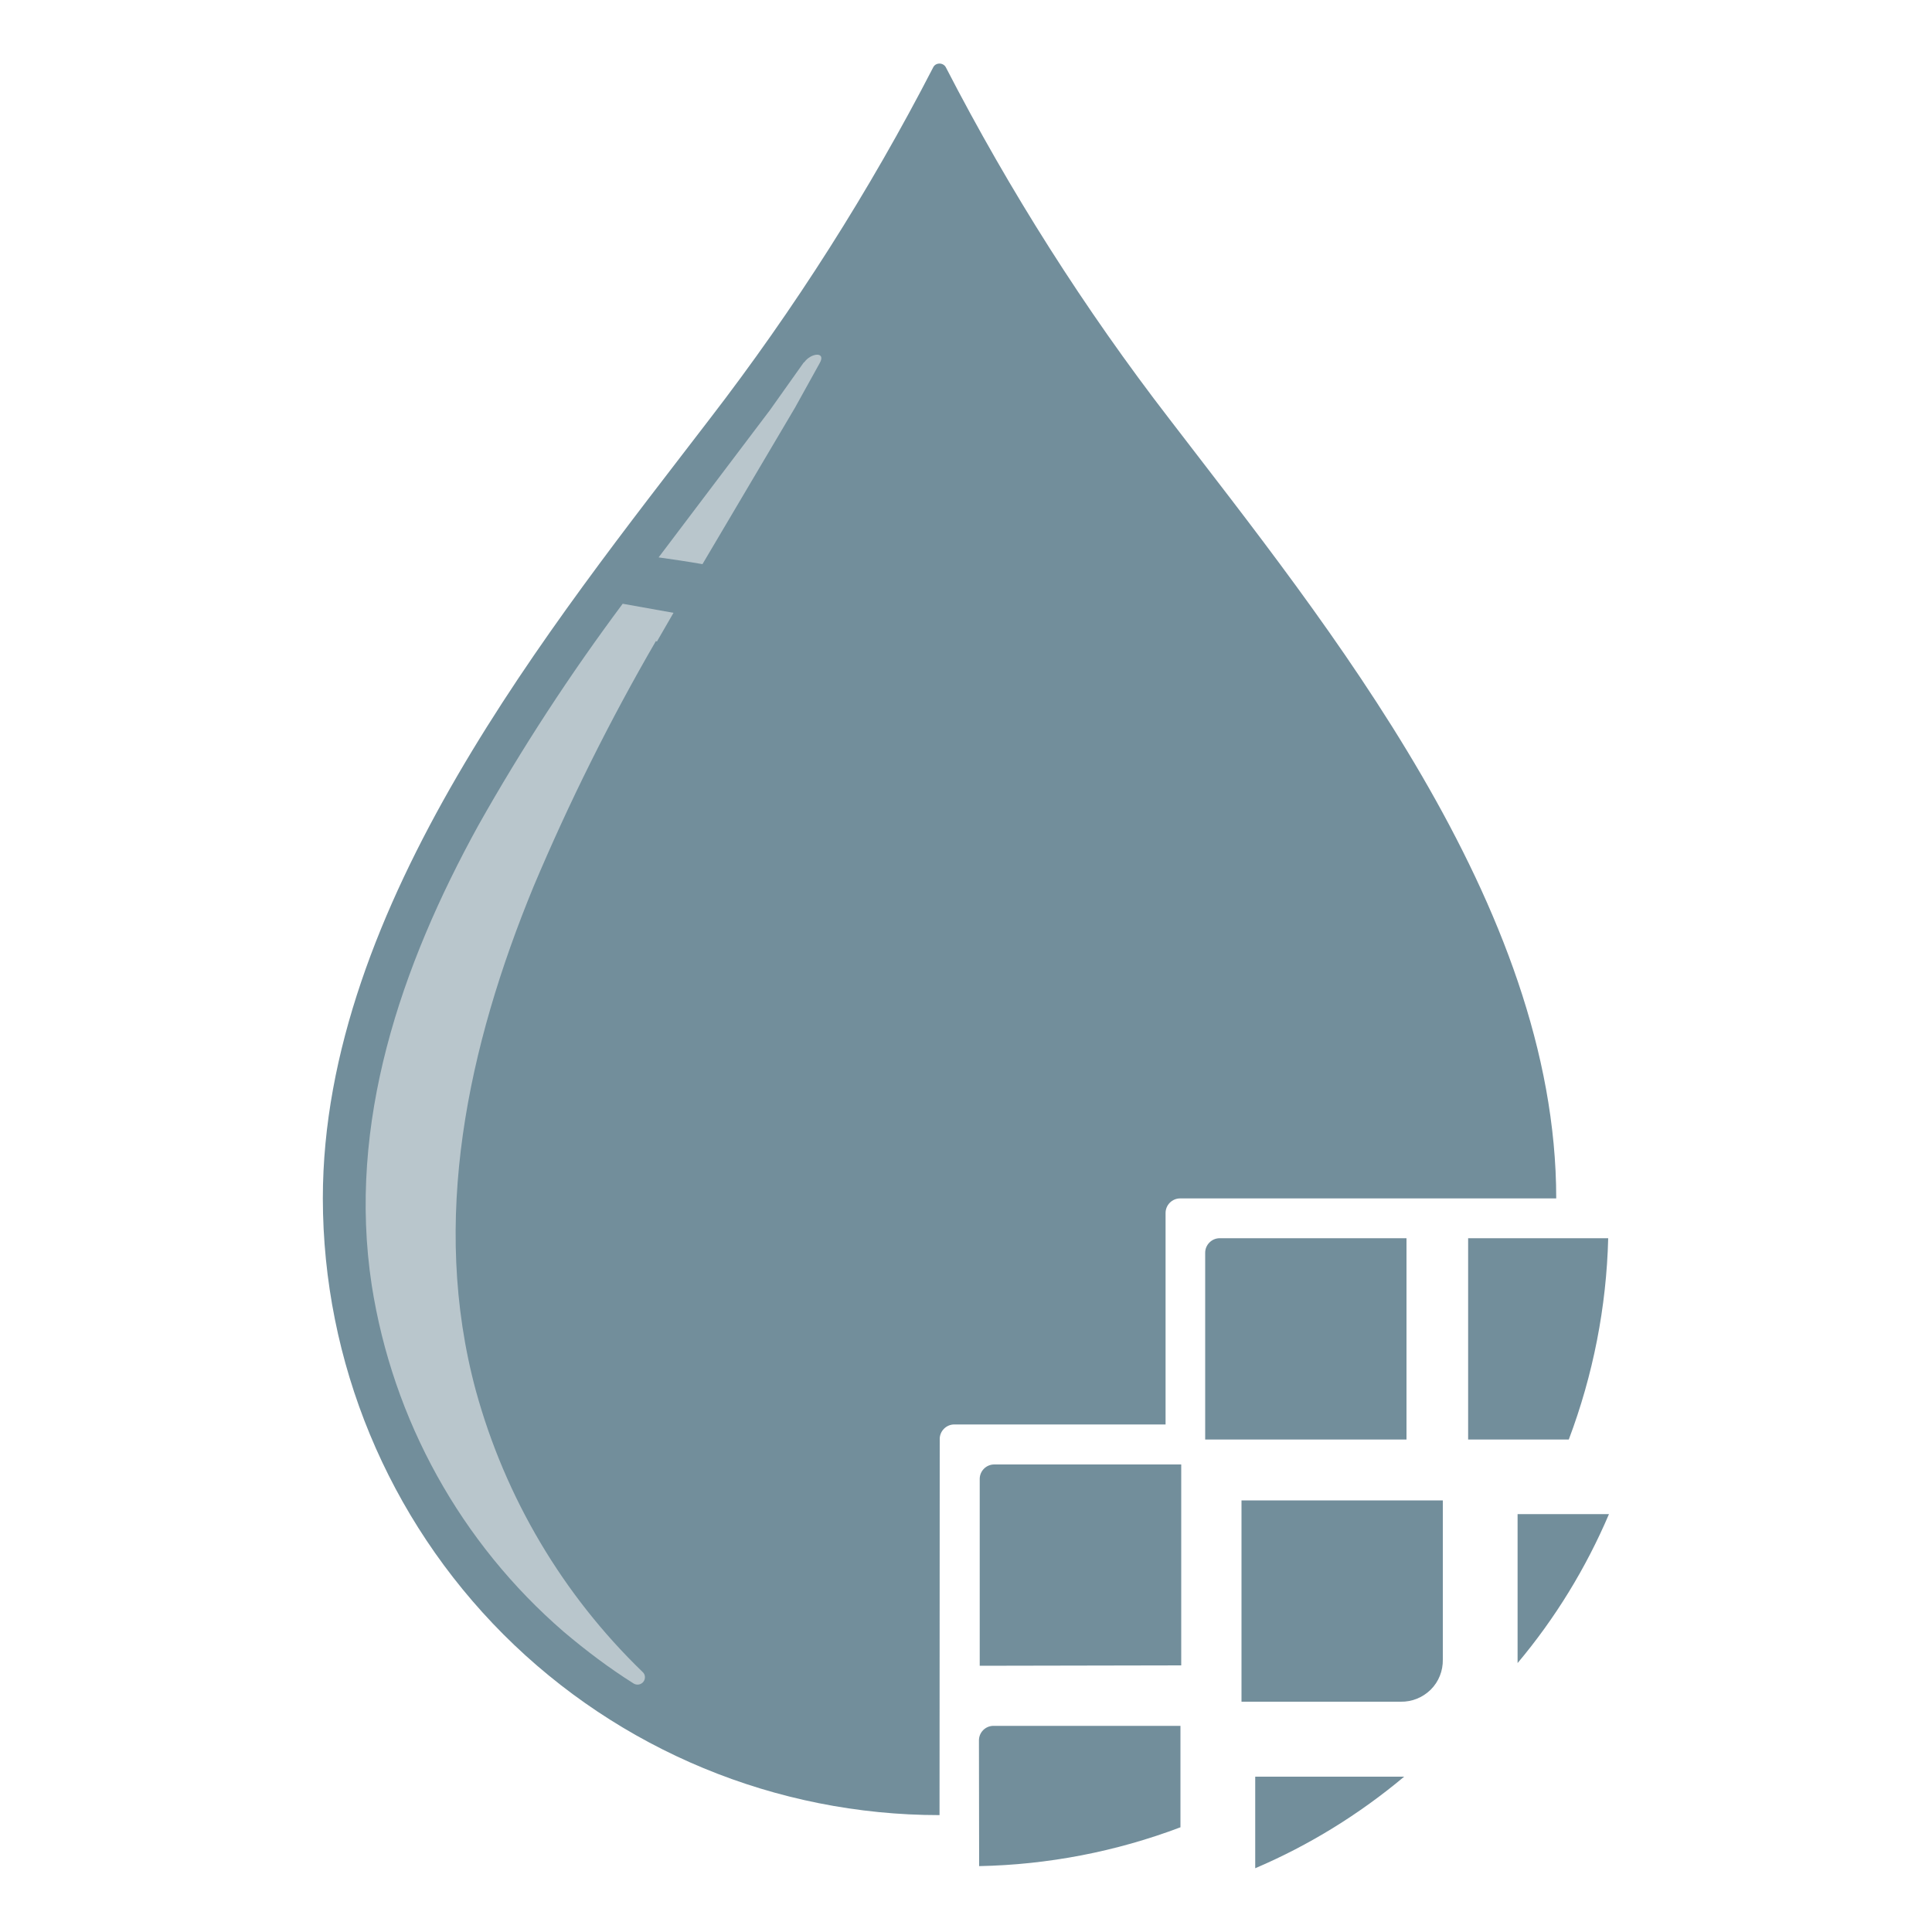 <?xml version="1.0" encoding="utf-8"?>
<!-- Generator: Adobe Illustrator 23.0.1, SVG Export Plug-In . SVG Version: 6.00 Build 0)  -->
<svg version="1.1" id="Layer_1" xmlns="http://www.w3.org/2000/svg" xmlns:xlink="http://www.w3.org/1999/xlink" x="0px" y="0px"
	 viewBox="0 0 1000 1000" style="enable-background:new 0 0 1000 1000;" xml:space="preserve">
<style type="text/css">
	.st0{fill:#728E9B;}
	.st1{fill:#B9C6CC;}
</style>
<g>
	<path class="st0" d="M486.3,939.5c-84.6,0-165.8-33.6-225.7-93.5c-59.8-59.9-93.4-141-93.5-225.7c0-151.7,118.9-297.2,200.2-403.4
		c44-57.1,82.7-118,115.7-182c0.6-1.3,1.9-2,3.3-2c1.4,0,2.7,0.8,3.3,2c33,64,71.7,125,115.7,182
		c81.3,106.1,200.2,251.5,200.2,403.4H610.8c-4.1,0-7.5,3.4-7.5,7.5v109.5H493.9c-4.1,0-7.5,3.4-7.5,7.5L486.3,939.5L486.3,939.5z
		 M611.4,862V758h-96.8c-2,0-3.9,0.8-5.3,2.2c-1.4,1.4-2.2,3.3-2.2,5.3v96.7L611.4,862z M506.8,965.9c35.6-0.7,70.9-7.5,104.2-20.1
		v-52.5h-96.8c-2,0-3.9,0.8-5.3,2.2c-1.4,1.4-2.2,3.3-2.2,5.3L506.8,965.9z M728,745.1V640.9h-96.7c-4.1,0-7.5,3.4-7.5,7.5v96.7
		L728,745.1L728,745.1z M740.5,874.6l0.1-0.1c4.1-4.1,6.3-9.7,6.2-15.5v-82.4H642.6v104.2H725C730.8,880.9,736.3,878.7,740.5,874.6
		L740.5,874.6z M649.7,967c27.9-11.9,53.8-27.9,77.1-47.4h-77.1V967z M812,745.1c12.6-33.4,19.5-68.6,20.4-104.2h-72.5v104.2H812z
		 M785.5,860.8c19.5-23.2,35.4-49.2,47.3-77.1h-47.3V860.8z"/>
	<path class="st1" d="M416.1,187.5l-17.6,24.8l-57.6,76.2c7.8,1.1,15.3,2.2,22.7,3.5l47.9-81l12.8-23.1c3.4-6-4.5-5.4-8.1-0.3
		L416.1,187.5z M340,332.1l8.6-14.9l-26.3-4.7c-27.3,36.6-52.3,74.9-74.7,114.7c-40.1,72.8-68,154.1-55.2,238
		c10.9,69.8,46.1,133.4,99.5,179.5c11.6,9.8,23.4,18.7,36.1,26.7c1.7,1,3.8,0.6,5-0.9c1.2-1.5,1.1-3.8-0.4-5.1
		c-41.3-39.9-71.1-90.2-86.3-145.6c-23.8-88.1-4.1-178.4,29.9-261c18.4-43.6,39.5-86,63.3-127L340,332.1z"/>
</g>
</svg>
